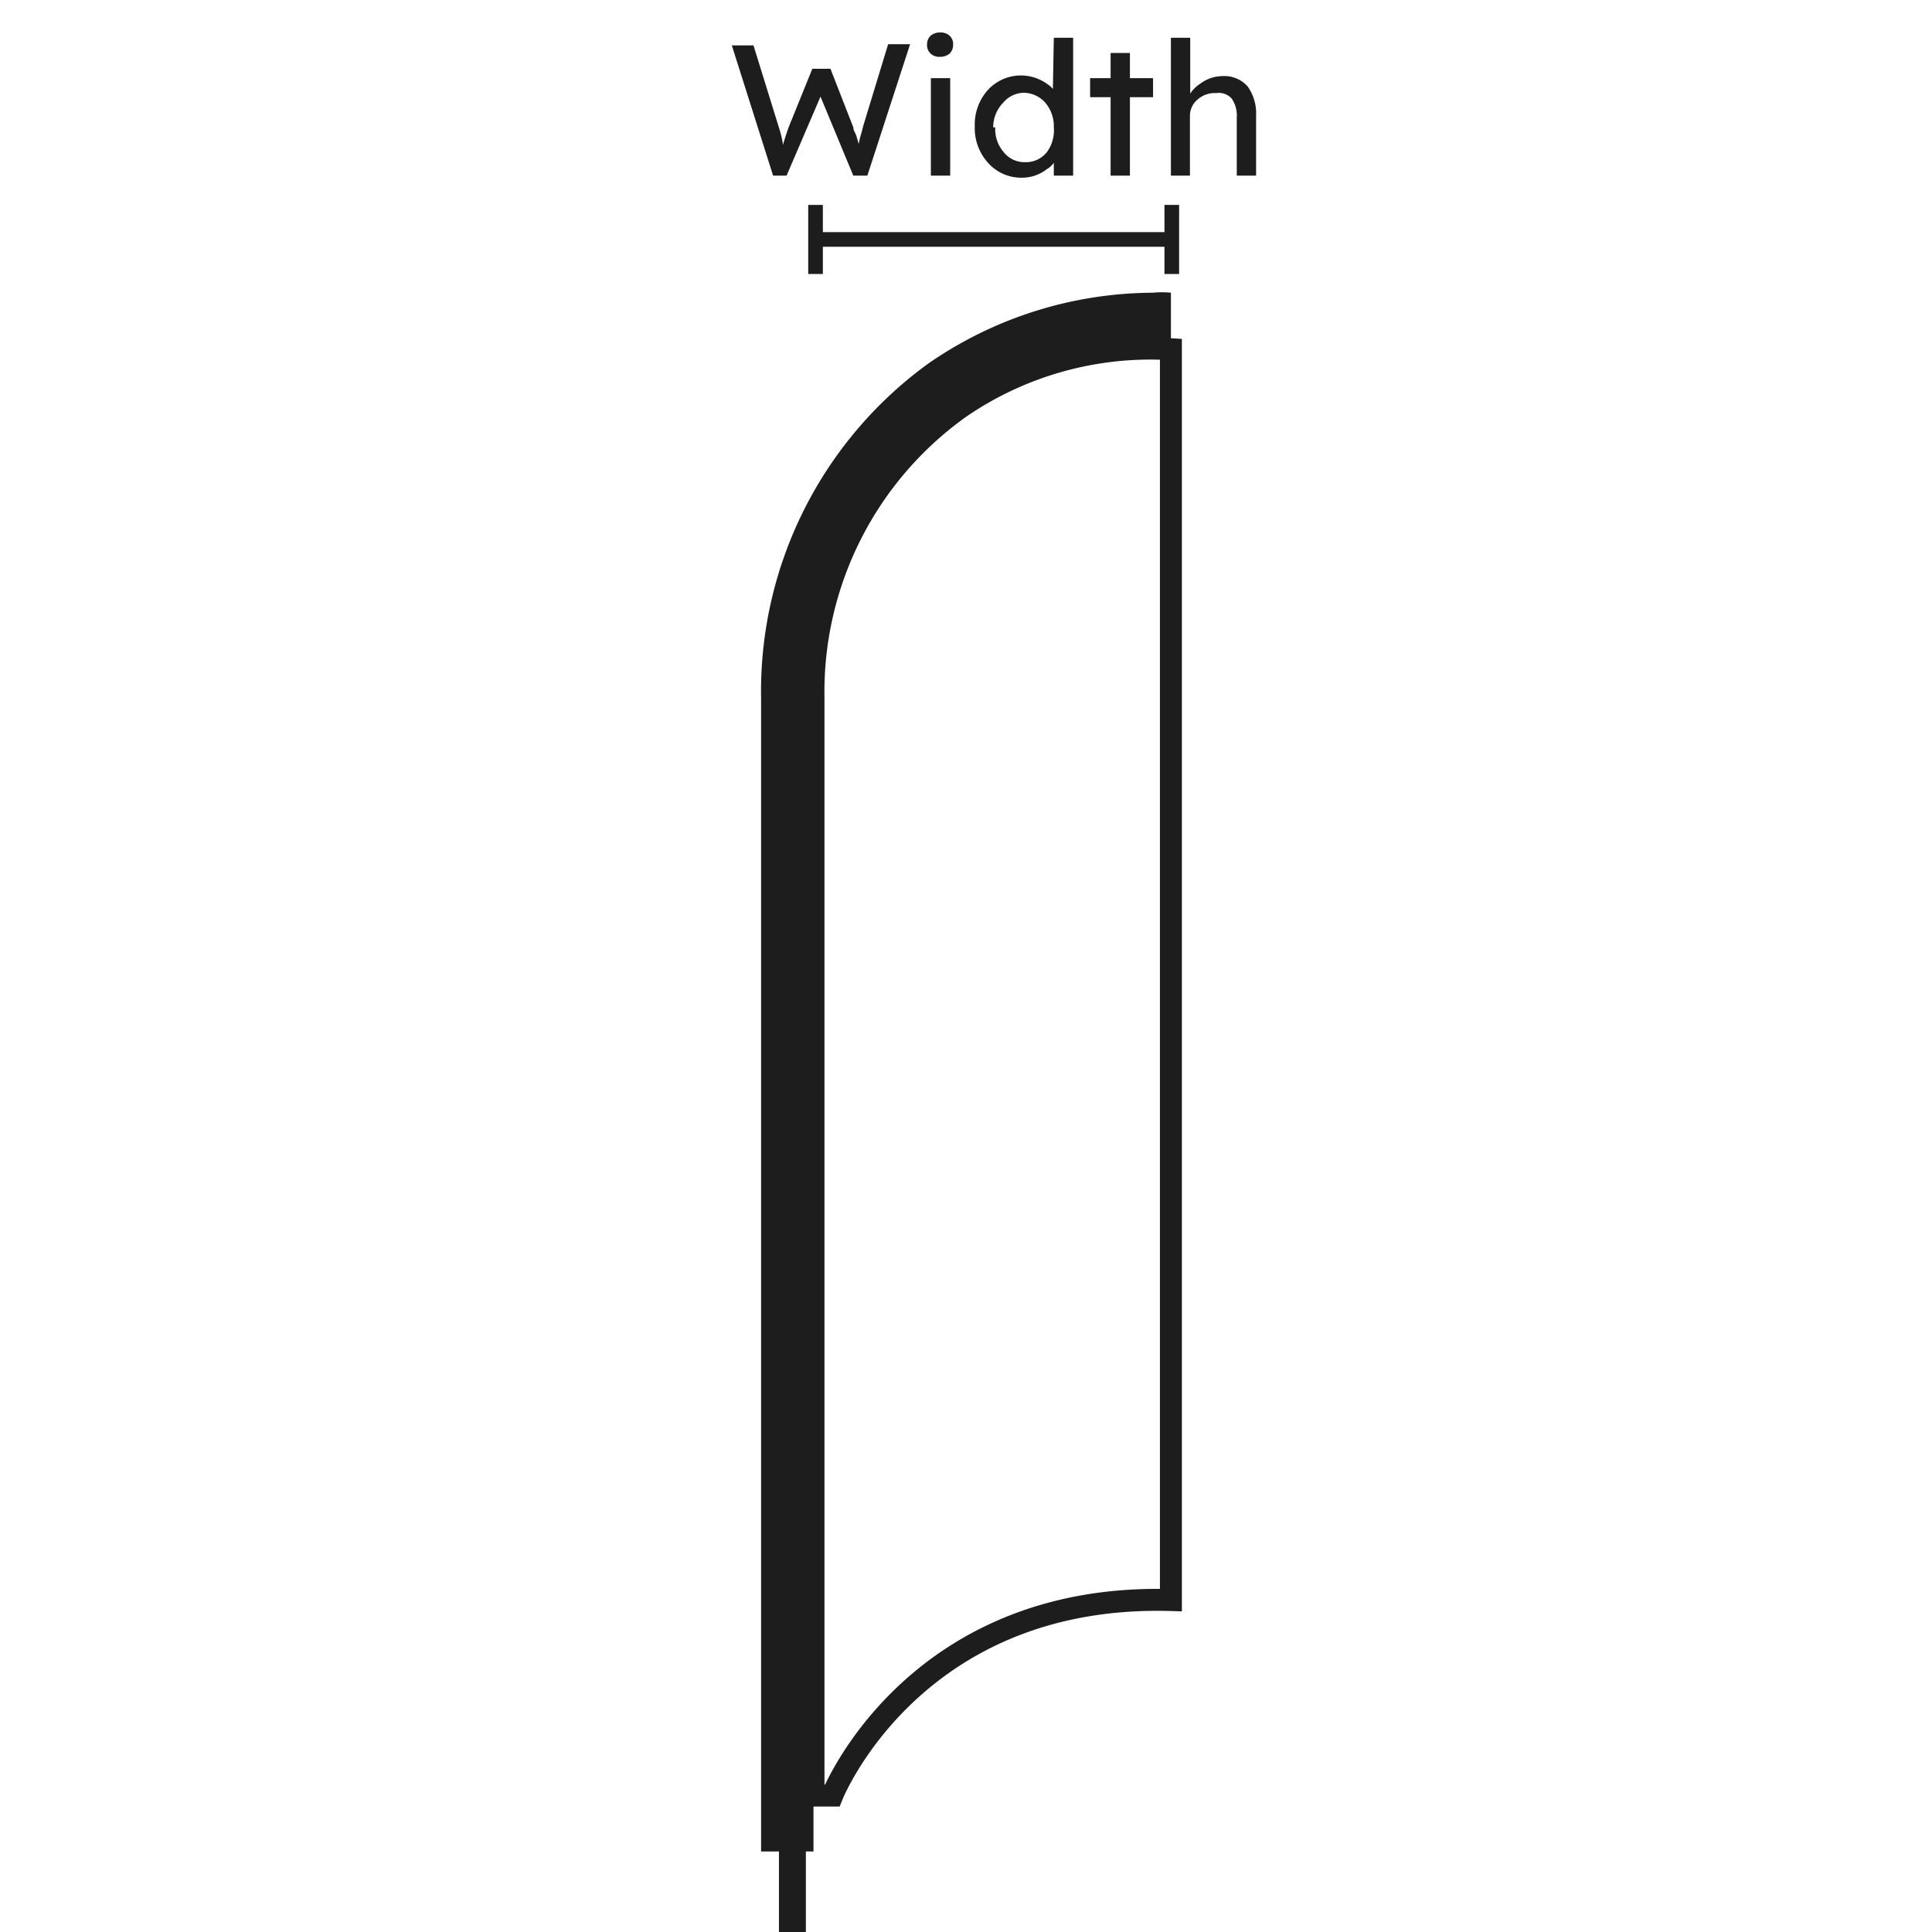 <svg id="图层_1" data-name="图层 1" xmlns="http://www.w3.org/2000/svg" viewBox="0 0 66 66"><defs><style>.cls-1{fill:#1d1d1d;}.cls-2,.cls-3{fill:none;stroke:#1d1d1d;}.cls-2{stroke-width:0.5px;}.cls-3{stroke-width:0.75px;}</style></defs><path class="cls-1" d="M26.41,6,25,1.55h.74l.87,2.81a3.42,3.42,0,0,1,.13.53q.06.32.09.45h-.19l.13-.47c.06-.2.12-.38.17-.52l.81-2h.62l.78,2c0,.1.07.19.1.28s.09.31.18.65l-.17,0c.07-.36.12-.59.15-.68s.05-.19.08-.3l.85-2.79h.75L29.63,6h-.48L28,3.23l.06,0L26.87,6Z"/><path class="cls-1" d="M32.56,1.52a.41.41,0,0,1-.12.31.48.48,0,0,1-.32.11.43.43,0,0,1-.33-.11.39.39,0,0,1-.12-.31.41.41,0,0,1,.12-.3.49.49,0,0,1,.33-.11.44.44,0,0,1,.32.11A.38.38,0,0,1,32.56,1.52Zm-.1,1.15V6H31.8V2.67Z"/><path class="cls-1" d="M36,1.29h.66V6H36v-.8h.13a.74.74,0,0,1-.37.58,1.37,1.37,0,0,1-.85.29,1.51,1.51,0,0,1-1.15-.5,1.76,1.76,0,0,1-.46-1.26,1.76,1.76,0,0,1,.46-1.25,1.53,1.53,0,0,1,2-.2.84.84,0,0,1,.4.63l-.2,0Zm-2,3.06a1.2,1.2,0,0,0,.29.85.9.9,0,0,0,.73.34.91.91,0,0,0,.74-.34A1.25,1.25,0,0,0,36,4.35a1.24,1.24,0,0,0-.29-.84A1,1,0,0,0,35,3.17a.93.93,0,0,0-.73.34A1.19,1.19,0,0,0,33.93,4.35Z"/><path class="cls-1" d="M39.39,2.67v.65H37.24V2.67Zm-.79-.86V6h-.66V1.81Z"/><path class="cls-1" d="M41.75,2.6a1.07,1.07,0,0,1,.87.35,1.59,1.59,0,0,1,.29,1V6h-.66V4a1,1,0,0,0-.18-.64.6.6,0,0,0-.53-.18.88.88,0,0,0-.64.23.72.72,0,0,0-.25.56V6H40V1.29h.66V3.37l-.12.07A1.14,1.14,0,0,1,41,2.86,1.29,1.29,0,0,1,41.75,2.6Z"/><rect class="cls-1" x="26.61" y="62.33" width="0.92" height="3.67"/><line class="cls-2" x1="27.86" y1="9.36" x2="27.86" y2="7"/><line class="cls-2" x1="40.03" y1="9.36" x2="40.03" y2="7"/><line class="cls-2" x1="27.95" y1="8.18" x2="39.94" y2="8.18"/><path class="cls-3" d="M40,54.66V11.93a11.5,11.5,0,0,0-7.21,2,11.92,11.92,0,0,0-5,9.89V61.34h.64S31.18,54.41,40,54.66Z"/><path class="cls-1" d="M40,11.93a11.5,11.5,0,0,0-7.21,2,11.91,11.91,0,0,0-5,9.89V63.25H26V23.86A13.83,13.83,0,0,1,31.74,12.4,13.56,13.56,0,0,1,39.38,10,3,3,0,0,1,40,10Z"/></svg>